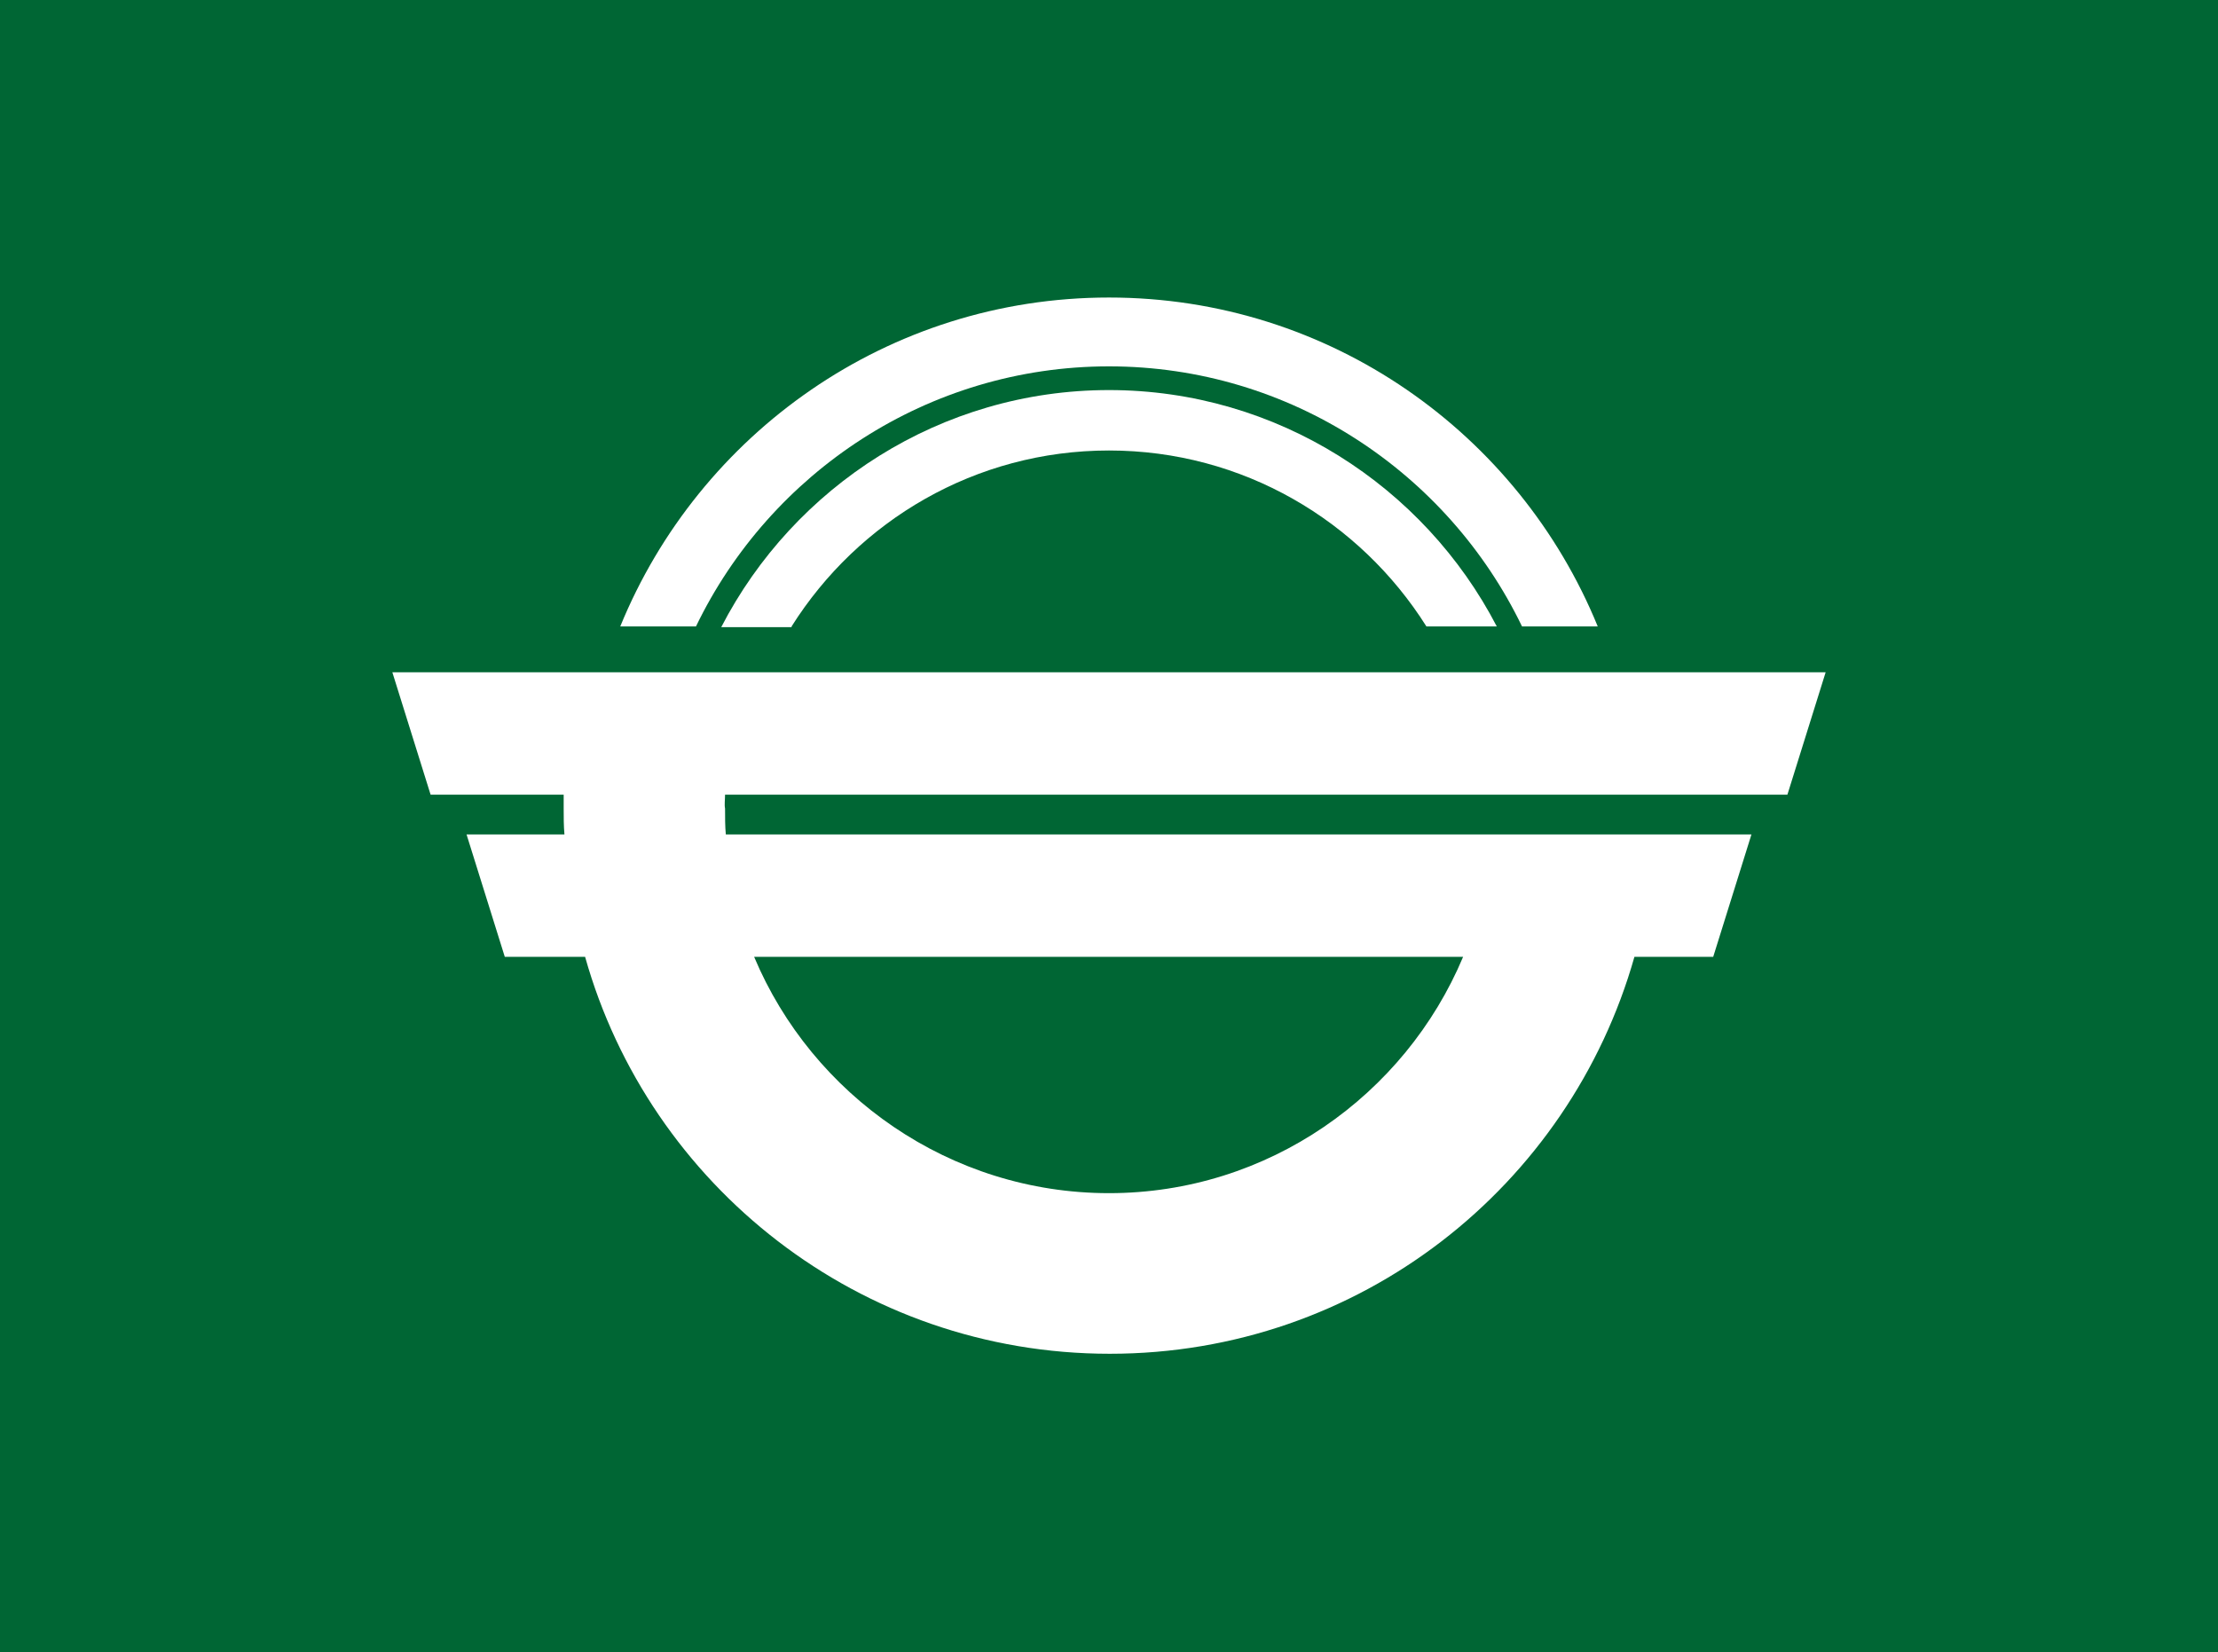<?xml version="1.0" encoding="UTF-8"?>
<svg enable-background="new 0 0 290 216" version="1.1" viewBox="0 0 290 216" xml:space="preserve" xmlns="http://www.w3.org/2000/svg">
<style type="text/css">
	.st0{fill:#006634;}
	.st1{fill:#FFFFFF;}
</style>


	<rect class="st0" width="290" height="216"/>
	
		<path class="st1" d="M91,81.9c9.7-20.1,30.3-34,54-34s44.3,13.9,54,34h9.9c-10.3-25.2-35-43-63.9-43s-53.6,17.8-63.9,43H91z"/>
		<path class="st1" d="m103.5 81.9c8.7-13.8 24-23 41.5-23s32.8 9.2 41.5 23h9.2c-9.5-18.3-28.7-30.9-50.7-30.9s-41.2 12.6-50.7 31h9.2z"/>
		<path class="st1" d="m94.8 103.9h138.9l5-16h-187.4l5 16h17.4v1.8c0 1.1 0 2.3 0.1 3.4h-12.8l5 16h10.5c8.4 29.9 35.9 51.9 68.6 51.9s60.1-21.9 68.6-51.9h10.3l5-16h-134.1c-0.1-1.1-0.1-2.2-0.1-3.4-0.1-0.5 0-1.1 0-1.8zm96.5 21.2c-7.6 18.1-25.5 30.9-46.3 30.9s-38.8-12.8-46.4-30.9h92.7z"/>
	

</svg>
